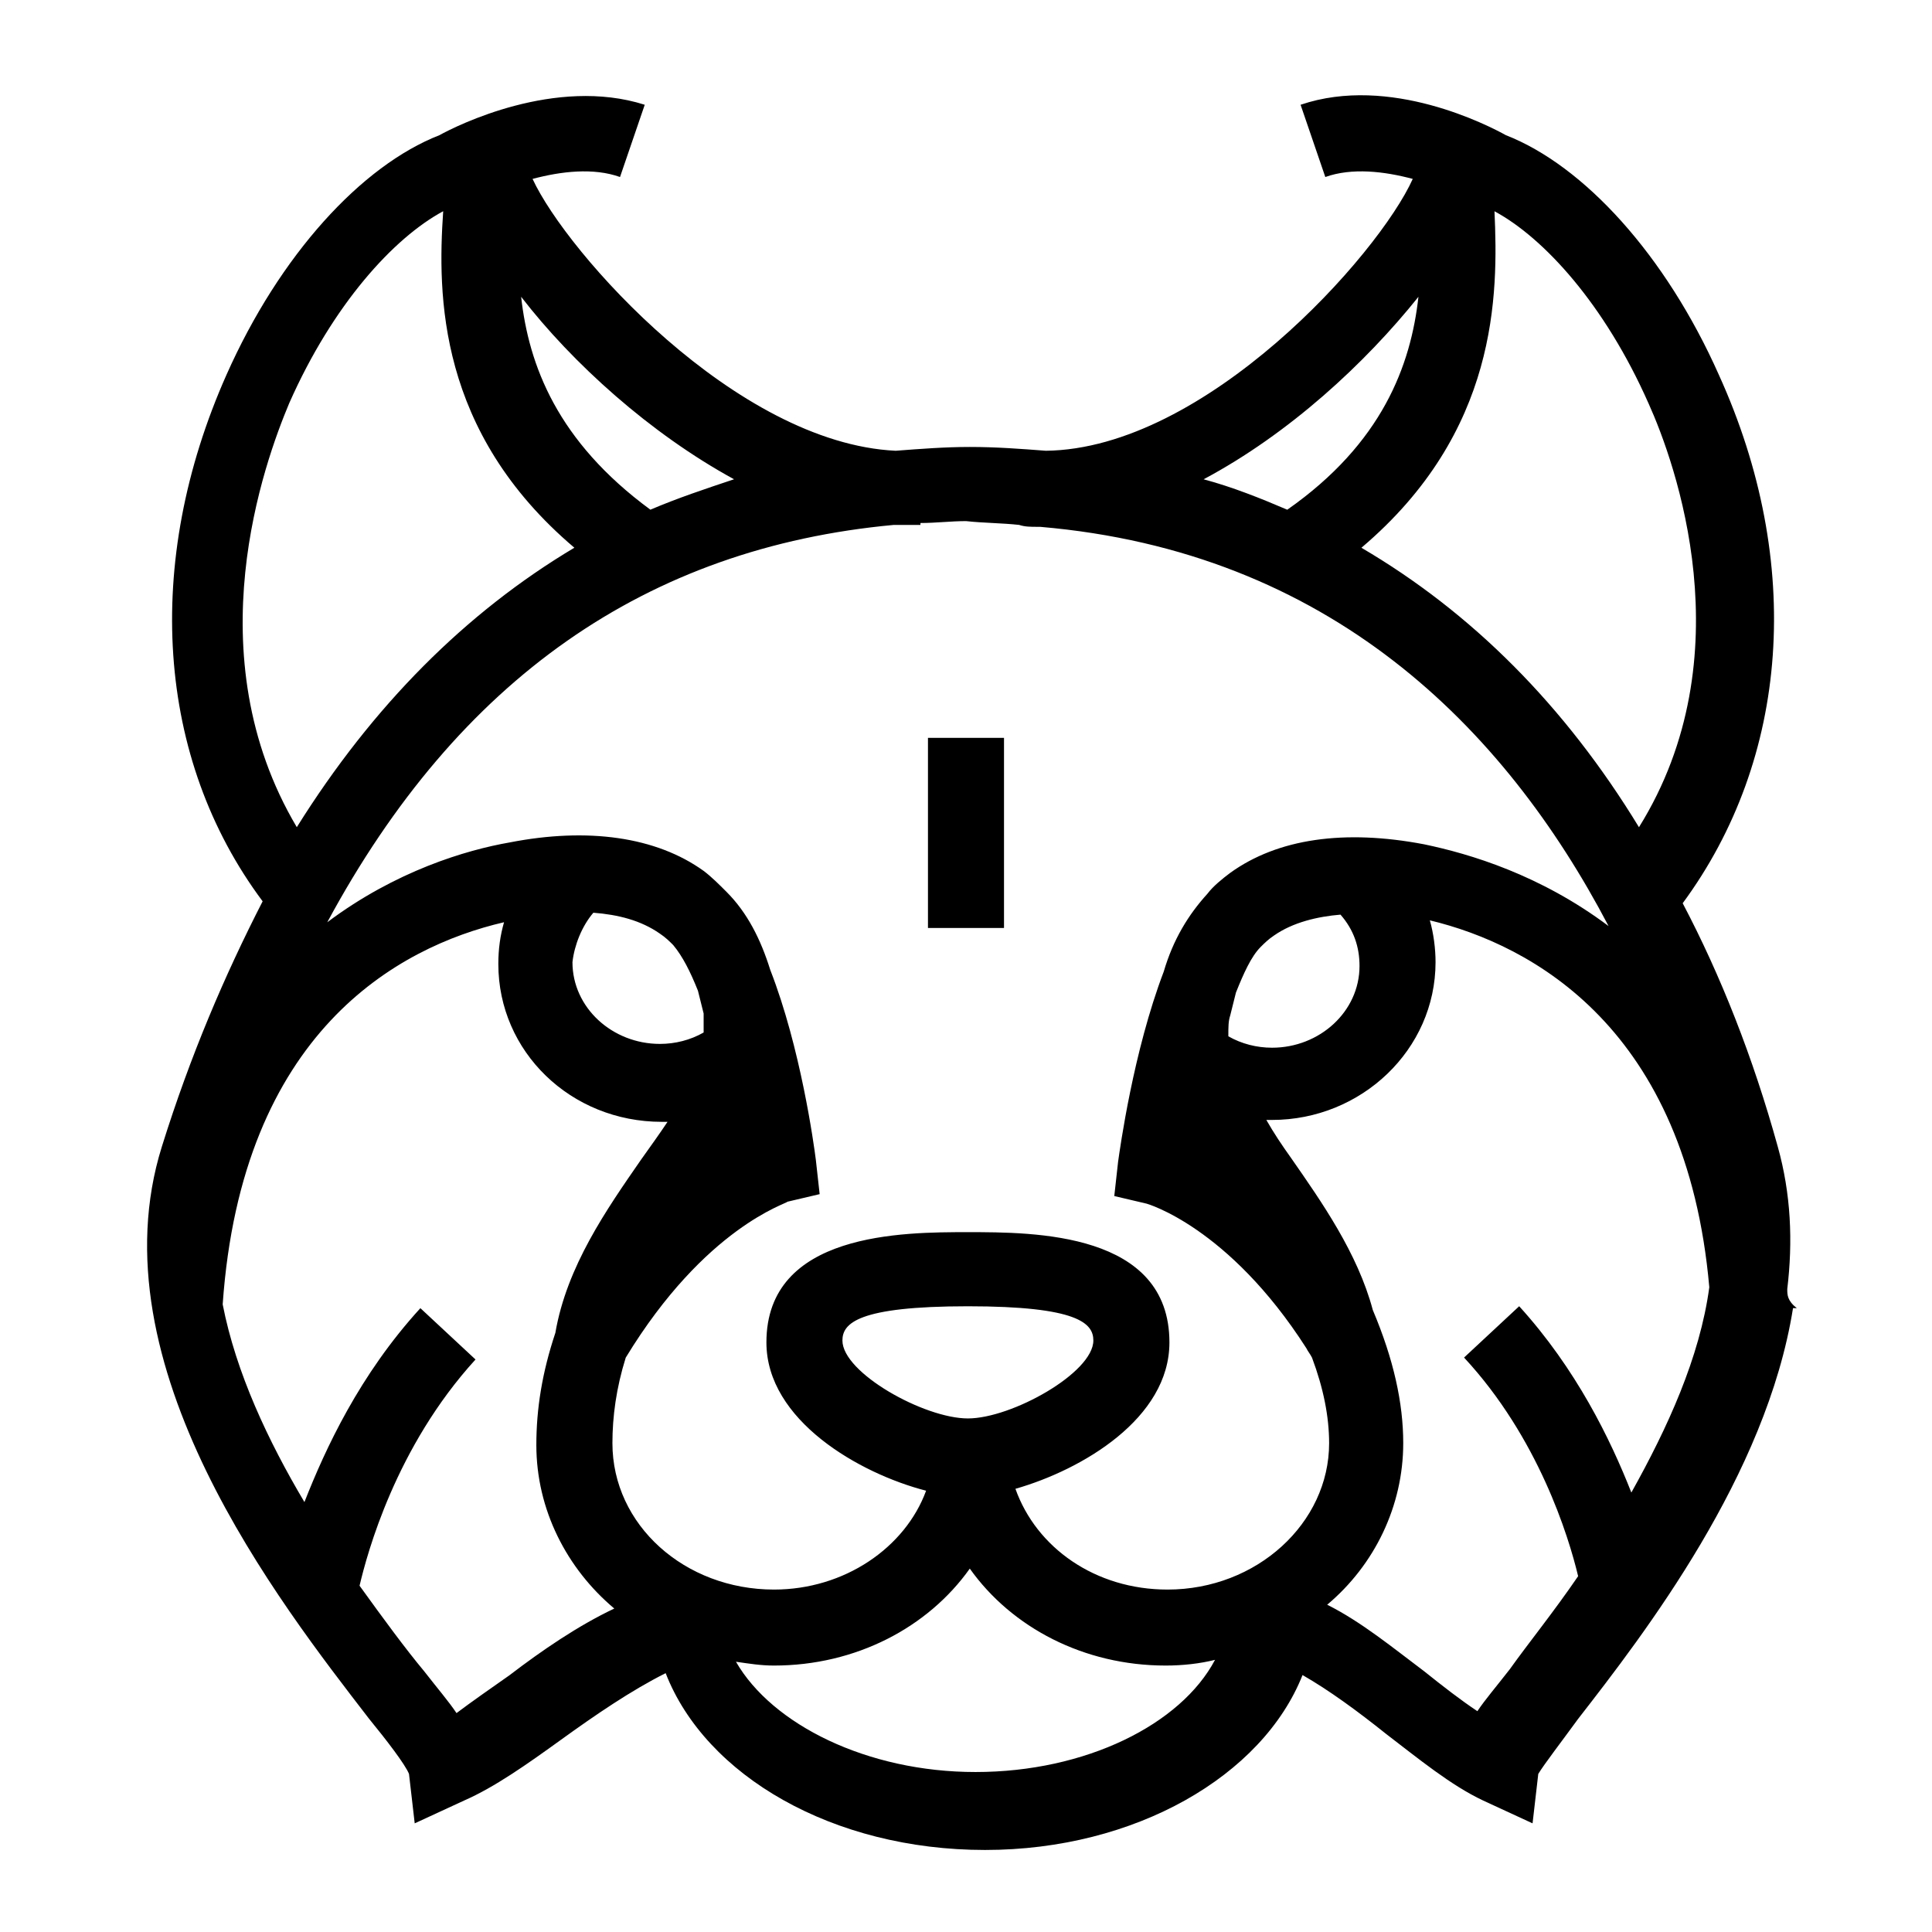 <?xml version="1.0" encoding="UTF-8"?>
<!-- Uploaded to: ICON Repo, www.iconrepo.com, Generator: ICON Repo Mixer Tools -->
<svg fill="#000000" width="800px" height="800px" version="1.1" viewBox="144 144 512 512" xmlns="http://www.w3.org/2000/svg">
 <g>
  <path d="m617.64 485.64c1.512-12.594 1.008-25.191-2.519-37.785-6.551-23.68-15.113-45.344-25.191-64.488 28.215-38.289 32.242-90.184 9.574-140.06-14.105-31.738-35.77-55.418-56.426-63.48-4.535-2.519-30.73-16.121-54.41-8.062l6.551 19.145c7.055-2.519 15.617-1.512 23.176 0.504-9.07 20.152-54.914 71.539-97.234 72.043-6.551-0.504-13.098-1.008-20.152-1.008-6.551 0-13.098 0.504-19.648 1.008-42.32-2.016-87.16-52.395-96.227-72.043 7.559-2.016 16.121-3.023 23.176-0.504l6.551-19.145c-23.68-7.559-49.879 5.543-54.41 8.062-20.656 8.062-42.32 31.738-56.426 63.48-22.168 49.879-18.641 101.77 9.574 139.55-10.078 19.648-19.145 40.809-26.703 64.992-18.137 57.938 31.234 120.91 54.914 151.65 4.535 5.543 9.574 12.09 10.578 14.609l1.512 13.098 13.098-6.047c8.062-3.527 16.625-9.574 25.695-16.121 9.07-6.551 18.641-13.098 27.711-17.633 10.578 27.207 44.336 46.855 84.641 46.855 39.801 0 73.555-19.648 84.137-46.352 7.055 4.031 14.609 9.574 22.168 15.617 8.566 6.551 17.129 13.602 25.695 17.633l13.098 6.047 1.512-13.098c1.512-2.519 6.551-9.07 10.578-14.609 17.633-22.672 49.879-64.488 56.93-108.82h1.008c-2.527-2.016-2.527-3.527-2.527-5.039zm-36.777-234.77c7.055 15.617 25.695 67.008-2.519 112.35-19.648-32.242-44.336-56.93-73.555-74.059 36.273-30.73 36.273-67.008 35.266-89.176 13.098 7.055 29.219 24.688 40.809 50.887zm-60.961-28.215c-2.016 18.137-9.574 38.793-34.762 56.426-7.055-3.023-14.609-6.047-22.168-8.062 22.668-12.086 42.82-30.73 56.93-48.363zm-105.8 60.457c1.512 0.504 3.023 0.504 5.039 0.504h0.504c76.578 6.551 122.93 52.898 150.64 105.8-18.137-13.602-36.777-19.145-48.871-21.664-21.16-4.031-38.793-1.512-51.387 7.559-2.016 1.512-4.535 3.527-6.047 5.543-5.039 5.543-9.07 12.09-11.586 20.656-8.062 21.16-11.586 46.855-12.09 50.383l-1.008 9.07 8.566 2.016s21.664 6.047 42.32 38.289c0.504 1.008 1.008 1.512 1.512 2.519 3.023 8.062 4.535 15.617 4.535 22.672 0 21.16-19.145 38.793-42.824 38.793-19.145 0-34.762-11.082-40.305-26.703 17.633-5.039 40.809-18.641 40.809-38.793 0-29.223-35.77-29.223-53.402-29.223-17.129 0-53.402 0-53.402 29.223 0 20.656 24.688 34.762 42.32 39.297-5.543 15.113-21.664 26.199-40.305 26.199-23.68 0-42.824-17.129-42.824-38.793 0-7.055 1.008-14.609 3.527-22.672 21.16-34.762 42.824-40.809 42.824-41.312l8.566-2.016-1.008-9.07c-0.504-4.031-4.031-29.727-12.09-50.383-2.519-8.062-6.047-15.113-11.586-20.656-2.016-2.016-4.031-4.031-6.047-5.543-12.594-9.07-30.73-11.586-51.387-7.559-11.586 2.016-30.23 7.559-48.367 21.16 34.762-64.488 84.641-99.25 150.14-105.3h2.016 5.039v-0.504c4.031 0 8.062-0.504 12.09-0.504 4.516 0.504 9.555 0.504 14.09 1.008zm55.922 129.98 1.512-6.047c2.016-5.039 4.031-9.574 6.551-12.09 1.008-1.008 2.016-2.016 3.527-3.023 5.039-3.527 11.586-5.039 17.633-5.543 3.527 4.031 5.039 8.566 5.039 13.602 0 12.09-10.578 21.664-23.176 21.664-4.031 0-8.062-1.008-11.586-3.023-0.004-2.516-0.004-4.027 0.5-5.539zm-69.523 106.81c-11.586 0-33.25-12.09-33.25-20.656 0-4.535 4.031-9.07 33.25-9.07 29.223 0 33.25 4.535 33.25 9.07 0 8.562-21.664 20.656-33.25 20.656zm-99.254-134.02c6.551 0.504 12.594 2.016 17.633 5.543 1.512 1.008 2.519 2.016 3.527 3.023 2.519 3.023 4.535 7.055 6.551 12.09l1.512 6.047v5.039c-3.527 2.016-7.559 3.023-11.586 3.023-12.594 0-23.176-9.574-23.176-21.664 0.504-4.535 2.519-9.574 5.539-13.102zm37.285-114.87c-7.559 2.519-15.113 5.039-22.168 8.062-24.688-18.137-32.242-38.289-34.258-56.426 13.602 17.629 34.258 36.273 56.426 48.363zm-117.89-20.152c11.586-26.199 27.711-43.832 40.809-50.883-1.512 22.168-1.512 58.441 34.762 89.176-28.719 17.129-53.402 41.816-73.555 74.059-27.203-45.848-8.562-96.734-2.016-112.35zm58.445 337.05c-5.039 3.527-10.078 7.055-14.105 10.078-2.016-3.023-5.039-6.551-8.566-11.082-5.039-6.047-10.578-13.602-17.129-22.672 2.016-8.566 9.574-36.777 30.73-59.953l-14.609-13.602c-16.121 17.633-25.191 37.281-30.73 51.387-9.574-16.121-18.137-34.258-21.664-52.395 5.039-72.043 46.352-94.715 74.562-101.27-1.008 3.527-1.512 7.055-1.512 11.082 0 23.176 19.145 41.816 43.328 41.816h1.512c-2.016 3.023-4.535 6.551-7.055 10.078-9.07 13.098-19.648 28.215-22.672 45.848-3.527 10.578-5.039 20.152-5.039 29.727 0 17.129 8.062 32.746 20.656 43.328-9.57 4.527-19.145 11.078-27.707 17.625zm123.43 25.695c-28.719 0-53.906-12.594-63.48-29.223 3.527 0.504 6.551 1.008 10.078 1.008 21.664 0 40.809-10.078 51.891-25.695 11.082 15.617 30.23 25.695 51.891 25.695 4.535 0 9.07-0.504 13.098-1.512-9.062 17.133-34.254 29.727-63.477 29.727zm141.57-27.207c-3.527 4.535-6.551 8.062-8.566 11.082-4.535-3.023-9.07-6.551-14.105-10.578-8.062-6.047-16.625-13.098-25.695-17.633 12.594-10.578 20.152-26.199 20.152-42.824 0-10.578-2.519-22.168-8.062-35.266-4.031-15.113-13.602-28.719-21.664-40.305-2.519-3.527-4.535-6.551-6.551-10.078h1.512c23.68 0 43.328-18.641 43.328-41.816 0-3.527-0.504-7.559-1.512-11.082 27.207 6.551 68.016 28.719 74.059 97.234-2.519 18.641-11.082 37.281-20.656 54.41-5.543-14.105-14.609-32.746-29.727-49.375l-14.609 13.602c19.648 21.16 27.711 47.359 30.23 57.938-6.547 9.578-13.098 17.641-18.133 24.691z"/>
  <path d="m389.92 339.54h20.152v50.383h-20.152z"/>
 </g>
</svg>